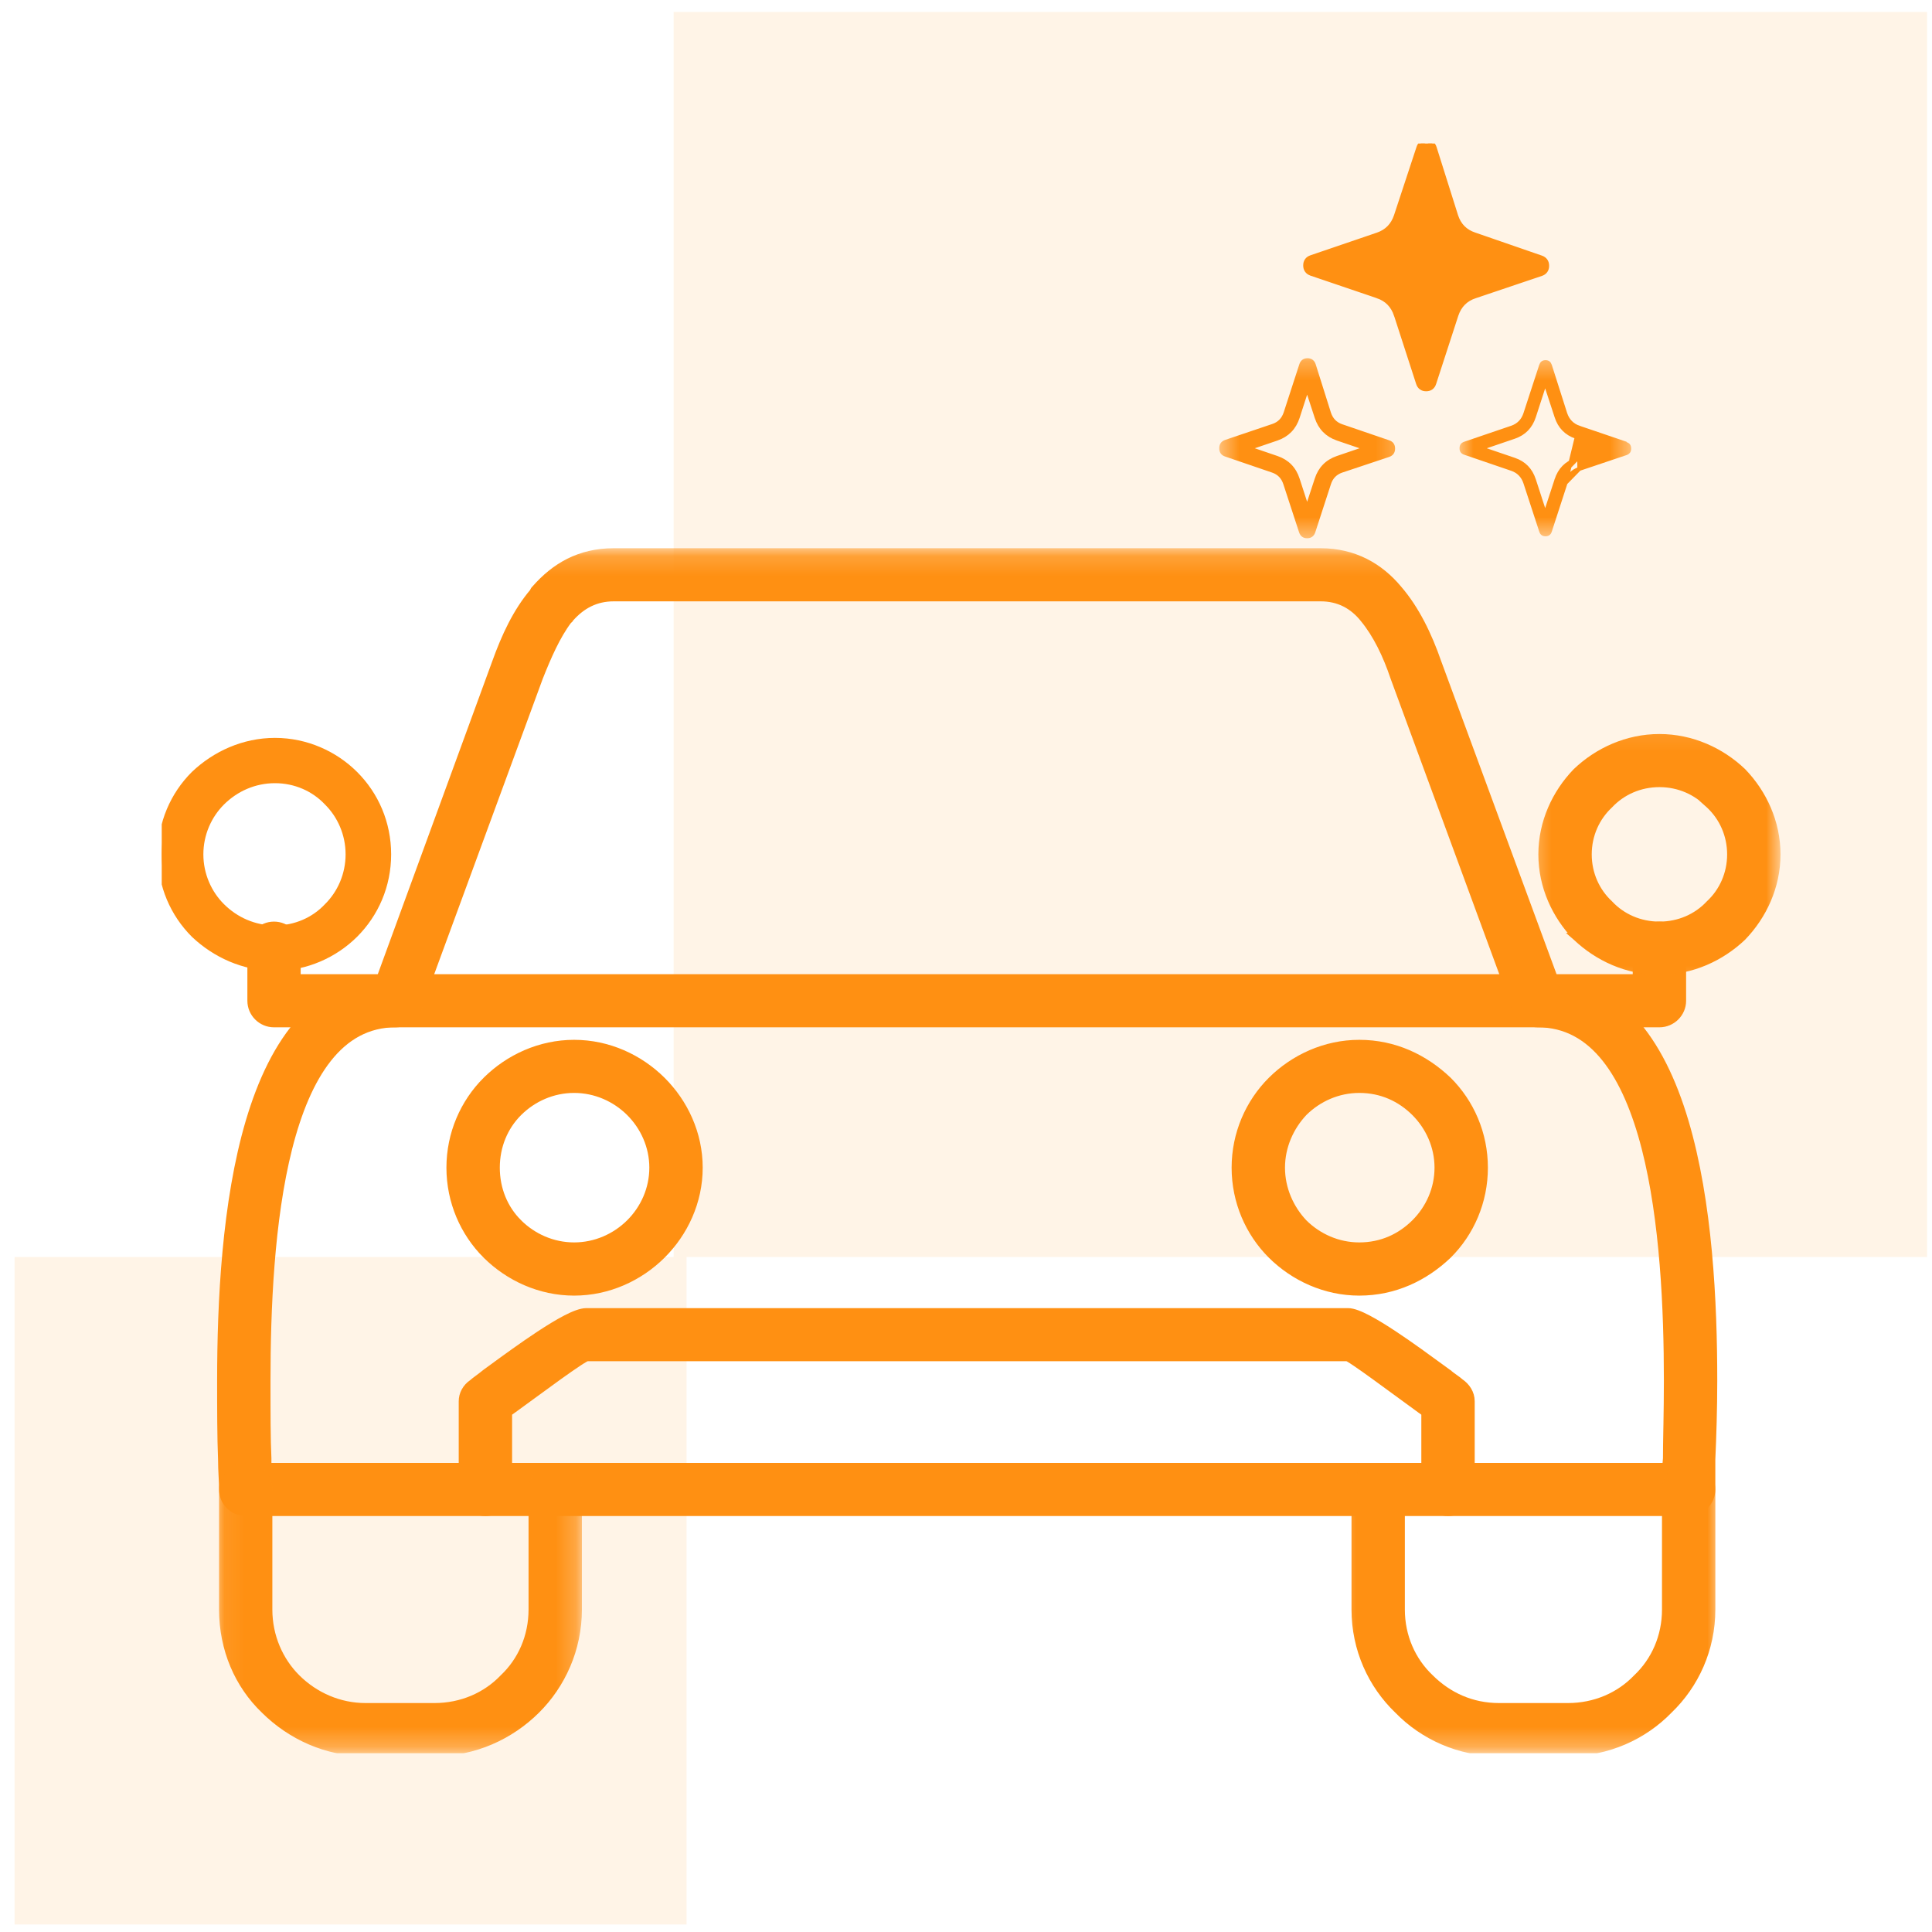 <svg width="99" height="99" viewBox="0 0 99 99" fill="none" xmlns="http://www.w3.org/2000/svg">
<rect width="34.432" height="34.201" transform="matrix(-1 0 0 1 35.18 64.414)" fill="#FF9012" fill-opacity="0.1"/>
<rect width="64.23" height="63.798" transform="matrix(-1 0 0 1 98.748 0.615)" fill="#FF9012" fill-opacity="0.1"/>
<g clip-path="url(#clip0_4371_910)">
<path d="M13.708 74.739H13.708L13.708 74.729C13.661 73.723 13.661 72.432 13.661 70.747C13.661 67.12 13.842 62.515 14.778 58.822C15.247 56.974 15.9 55.372 16.8 54.236C17.694 53.107 18.828 52.441 20.279 52.441H78.795C80.246 52.441 81.382 53.107 82.281 54.236C83.185 55.373 83.844 56.975 84.319 58.822C85.267 62.516 85.461 67.121 85.461 70.747C85.461 71.587 85.449 72.33 85.438 72.991C85.436 73.075 85.434 73.157 85.433 73.238C85.423 73.793 85.414 74.289 85.414 74.73L85.378 75.163H13.708V74.739ZM12.592 77.485H86.53C87.175 77.485 87.697 76.963 87.697 76.324V76.322V76.319V76.316V76.313V76.31V76.308V76.305V76.302V76.299V76.296V76.293V76.291V76.288V76.285V76.282V76.279V76.276V76.274V76.271V76.268V76.265V76.262V76.26V76.257V76.254V76.251V76.248V76.246V76.243V76.24V76.237V76.234V76.231V76.229V76.226V76.223V76.22V76.217V76.215V76.212V76.209V76.206V76.203V76.201V76.198V76.195V76.192V76.189V76.186V76.183V76.181V76.178V76.175V76.172V76.169V76.167V76.164V76.161V76.158V76.155V76.153V76.15V76.147V76.144V76.141V76.138V76.136V76.133V76.13V76.127V76.124V76.121V76.119V76.116V76.113V76.11V76.107V76.105V76.102V76.099V76.096V76.093V76.09V76.088V76.085V76.082V76.079V76.076V76.073V76.07V76.068V76.065V76.062V76.059V76.056V76.053V76.051V76.048V76.045V76.042V76.039V76.037V76.034V76.031V76.028V76.025V76.022V76.019V76.017V76.014V76.011V76.008V76.005V76.002V76V75.997V75.994V75.991V75.988V75.985V75.983V75.98V75.977V75.974V75.971V75.968V75.965V75.963V75.96V75.957V75.954V75.951V75.948V75.945V75.943V75.94V75.937V75.934V75.931V75.928V75.925V75.923V75.92V75.917V75.914V75.911V75.908V75.905V75.903V75.9V75.897V75.894V75.891V75.888V75.885V75.882V75.88V75.877V75.874V75.871V75.868V75.865V75.862V75.859V75.857V75.854V75.851V75.848V75.845V75.842V75.839V75.837V75.834V75.831V75.828V75.825V75.822V75.819V75.816V75.813V75.811V75.808V75.805V75.802V75.799V75.796V75.793V75.79V75.787V75.784V75.782V75.779V75.776V75.773V75.77V75.767V75.764V75.761V75.758V75.756V75.753V75.75V75.747V75.744V75.741V75.738V75.735V75.732V75.729V75.727V75.724V75.721V75.718V75.715V75.712V75.709V75.706V75.703V75.7V75.697V75.694V75.692V75.689V75.686V75.683V75.68V75.677V75.674V75.671V75.668V75.665V75.662V75.659V75.656V75.653V75.65V75.648V75.645V75.642V75.639V75.636V75.633V75.63V75.627V75.624V75.621V75.618V75.615V75.612V75.609V75.606V75.603V75.6V75.597V75.594V75.591V75.589V75.586V75.583V75.58V75.577V75.574V75.571V75.568V75.565V75.562V75.559V75.556V75.553V75.55V75.547V75.544V75.541V75.538V75.535V75.532V75.529V75.526V75.523V75.52V75.517V75.514V75.511V75.508V75.505V75.502V75.499V75.496V75.493V75.49V75.487V75.484V75.481V75.478V75.475V75.472V75.469V75.466V75.463V75.46V75.457V75.454V75.451V75.448V75.445V75.442V75.439V75.436V75.433V75.43V75.427V75.424V75.421V75.418V75.415V75.412V75.409V75.406V75.403V75.4V75.397V75.394V75.391V75.388V75.385V75.382V75.379V75.375V75.372V75.369V75.366V75.363V75.36V75.357V75.354V75.351V75.348V75.345V75.342V75.339V75.336V75.333V75.329V75.326V75.323V75.32V75.317V75.314V75.311V75.308V75.305V75.302V75.299V75.296V75.293V75.289V75.286V75.283V75.28V75.277V75.274V75.271V75.268V75.265V75.261V75.258V75.255V75.252V75.249V75.246V75.243V75.24V75.237V75.234V75.23V75.227V75.224V75.221V75.218V75.215V75.212V75.209V75.205V75.202V75.199V75.196V75.193V75.19V75.186V75.183V75.18V75.177V75.174V75.171V75.168V75.165V75.161V75.158V75.155V75.152V75.149V75.145V75.142V75.139V75.136V75.133V75.13V75.126V75.123V75.12V75.117V75.114V75.111V75.107V75.104V75.101V75.098V75.095V75.091V75.088V75.085V75.082V75.079V75.075V75.072V75.069V75.066V75.062V75.059V75.056V75.053V75.05V75.046V75.043V75.04V75.037V75.034V75.03V75.027V75.024V75.021V75.017V75.014V75.011V75.008V75.004V75.001V74.998V74.995V74.991V74.988V74.985V74.982V74.978V74.975V74.972V74.969V74.965V74.962V74.959V74.955V74.952V74.949V74.946V74.942V74.939V74.936V74.932V74.929V74.926V74.922V74.919V74.916V74.913V74.909V74.906V74.903V74.899V74.896V74.893V74.889V74.886V74.883V74.879V74.876V74.873V74.87V74.866V74.863V74.859V74.856V74.853V74.849V74.846V74.843V74.839V74.836V74.833V74.829V74.826V74.823V74.819V74.816V74.812V74.809V74.806V74.802V74.799V74.796V74.792V74.79C87.749 73.637 87.796 72.19 87.796 70.747C87.796 66.731 87.554 61.599 86.325 57.466C85.71 55.399 84.843 53.566 83.622 52.247C82.395 50.921 80.814 50.119 78.795 50.119H20.279C18.272 50.119 16.7 50.922 15.48 52.247C14.266 53.566 13.403 55.4 12.791 57.466C11.568 61.599 11.326 66.731 11.326 70.747V70.75C11.326 72.187 11.326 73.634 11.374 74.79C11.374 75.083 11.387 75.35 11.399 75.602L11.401 75.635C11.413 75.876 11.425 76.1 11.425 76.324C11.425 76.963 11.947 77.485 12.592 77.485Z" fill="#FF9012" stroke="#FF9012" stroke-width="0.4"/>
<path d="M74.181 70.354L74.181 70.353L74.172 70.347C74.081 70.28 73.984 70.209 73.883 70.135C73.186 69.626 72.283 68.965 71.44 68.406C70.957 68.086 70.49 67.796 70.09 67.586C69.889 67.481 69.702 67.393 69.535 67.332C69.372 67.272 69.214 67.231 69.076 67.231H30.048C29.906 67.231 29.743 67.271 29.575 67.331C29.404 67.392 29.212 67.48 29.008 67.585C28.6 67.796 28.128 68.085 27.642 68.406C26.781 68.973 25.863 69.644 25.162 70.157C25.071 70.223 24.984 70.287 24.901 70.347L24.901 70.347L24.892 70.354C24.755 70.466 24.619 70.568 24.501 70.656L24.489 70.665L24.483 70.669C24.38 70.746 24.28 70.821 24.217 70.879C23.882 71.106 23.706 71.452 23.706 71.805V76.324C23.706 76.963 24.233 77.485 24.874 77.485C25.518 77.485 26.041 76.963 26.041 76.324V72.388L26.296 72.206L26.296 72.206C26.554 72.019 26.856 71.798 27.176 71.564C27.643 71.222 28.149 70.851 28.612 70.519C29.002 70.24 29.357 69.991 29.629 69.812C29.766 69.722 29.878 69.652 29.962 69.605C30.005 69.582 30.036 69.566 30.058 69.556C30.062 69.555 30.065 69.553 30.068 69.552H69.049C69.05 69.553 69.051 69.553 69.052 69.554C69.072 69.563 69.102 69.579 69.142 69.603C69.223 69.65 69.332 69.721 69.465 69.811C69.731 69.99 70.082 70.239 70.468 70.519C70.854 70.798 71.273 71.105 71.675 71.4L71.745 71.451C72.121 71.727 72.48 71.991 72.777 72.206L72.778 72.206L73.032 72.388V76.324C73.032 76.963 73.56 77.485 74.2 77.485C74.844 77.485 75.367 76.963 75.367 76.324V71.805C75.367 71.394 75.134 71.052 74.81 70.833C74.75 70.775 74.661 70.712 74.573 70.649L74.559 70.639C74.45 70.561 74.321 70.468 74.181 70.354Z" fill="#FF9012" stroke="#FF9012" stroke-width="0.4"/>
<mask id="mask0_4371_910" style="mask-type:luminance" maskUnits="userSpaceOnUse" x="17" y="28" width="65" height="25">
<path d="M18.354 28.281H18.154V28.481V52.35V52.55H18.354H80.766H80.966V52.35V28.481V28.281H80.766H18.354Z" fill="white" stroke="white" stroke-width="0.4"/>
</mask>
<g mask="url(#mask0_4371_910)">
<path d="M77.688 51.684L77.688 51.684L77.69 51.689C77.925 52.276 78.566 52.549 79.185 52.386L79.197 52.383L79.209 52.378C79.779 52.148 80.136 51.467 79.899 50.871L73.664 33.953C73.664 33.953 73.664 33.952 73.664 33.952C73.176 32.546 72.537 31.225 71.646 30.191C70.693 29.047 69.382 28.292 67.671 28.292H31.451C29.691 28.292 28.433 29.046 27.436 30.183C27.427 30.192 27.416 30.203 27.407 30.214C27.395 30.226 27.377 30.248 27.362 30.277C27.353 30.295 27.347 30.314 27.343 30.331C26.469 31.361 25.892 32.62 25.412 33.951C25.412 33.951 25.412 33.951 25.412 33.951L19.224 50.871C18.986 51.458 19.287 52.148 19.92 52.38L19.92 52.381L19.933 52.385C20.511 52.553 21.148 52.269 21.385 51.691L21.385 51.691L21.388 51.684L27.623 34.715C28.052 33.631 28.516 32.572 29.109 31.785C29.114 31.782 29.119 31.779 29.124 31.776C29.165 31.749 29.191 31.713 29.206 31.683C29.208 31.678 29.211 31.674 29.213 31.669C29.805 31.002 30.52 30.614 31.451 30.614H67.671C68.619 30.614 69.339 31.015 69.887 31.695L69.888 31.698C70.543 32.488 71.064 33.568 71.445 34.707L71.445 34.707L71.447 34.713L77.688 51.684Z" fill="#FF9012" stroke="#FF9012" stroke-width="0.4"/>
</g>
<path d="M20.28 52.442C20.92 52.442 21.447 51.92 21.447 51.281C21.447 50.637 20.92 50.12 20.28 50.12H15.207V48.586C15.207 47.947 14.684 47.425 14.04 47.425C13.399 47.425 12.876 47.948 12.876 48.586V51.281C12.876 51.919 13.399 52.442 14.04 52.442H20.28Z" fill="#FF9012" stroke="#FF9012" stroke-width="0.4"/>
<path d="M78.796 50.12C78.152 50.12 77.629 50.638 77.629 51.281C77.629 51.919 78.151 52.442 78.796 52.442H85.032C85.672 52.442 86.2 51.92 86.2 51.281V48.586C86.2 47.947 85.672 47.425 85.032 47.425C84.392 47.425 83.865 47.947 83.865 48.586V50.12H78.796Z" fill="#FF9012" stroke="#FF9012" stroke-width="0.4"/>
<mask id="mask1_4371_910" style="mask-type:luminance" maskUnits="userSpaceOnUse" x="10" y="74" width="20" height="16">
<path d="M11.307 75.15H11.107V75.35V89.352V89.552H11.307H29.426H29.626V89.352V75.35V75.15H29.426H11.307Z" fill="white" stroke="white" stroke-width="0.4"/>
</mask>
<g mask="url(#mask1_4371_910)">
<path d="M25.801 85.987L25.801 85.987L25.794 85.994C24.912 86.915 23.659 87.468 22.262 87.468H18.731C17.386 87.468 16.131 86.916 15.199 85.991C14.316 85.114 13.756 83.864 13.756 82.477V76.325C13.756 75.683 13.233 75.164 12.592 75.164C11.948 75.164 11.425 75.682 11.425 76.325V82.477C11.425 84.501 12.216 86.331 13.562 87.619C14.901 88.949 16.739 89.793 18.731 89.793H22.262C24.3 89.793 26.139 88.949 27.479 87.618C28.773 86.333 29.618 84.505 29.618 82.477V76.325C29.618 75.682 29.095 75.164 28.451 75.164C27.812 75.164 27.284 75.682 27.284 76.325V82.477C27.284 83.864 26.728 85.112 25.801 85.987Z" fill="#FF9012" stroke="#FF9012" stroke-width="0.4"/>
</g>
<mask id="mask2_4371_910" style="mask-type:luminance" maskUnits="userSpaceOnUse" x="68" y="74" width="21" height="16">
<path d="M68.686 75.15H68.486V75.35V89.352V89.552H68.686H87.812H88.013V89.352V75.35V75.15H87.812H68.686Z" fill="white" stroke="white" stroke-width="0.4"/>
</mask>
<g mask="url(#mask2_4371_910)">
<path d="M83.881 85.987L83.881 85.987L83.874 85.994C82.992 86.915 81.739 87.468 80.342 87.468H76.811C75.416 87.468 74.211 86.917 73.279 85.991L73.279 85.991L73.275 85.987C72.348 85.111 71.788 83.863 71.788 82.477V76.325C71.788 75.682 71.261 75.164 70.621 75.164C69.982 75.164 69.454 75.682 69.454 76.325V82.477C69.454 84.504 70.298 86.332 71.64 87.618C72.935 88.951 74.774 89.793 76.811 89.793H80.342C82.378 89.793 84.218 88.951 85.512 87.618C86.854 86.332 87.698 84.504 87.698 82.477V76.325C87.698 75.682 87.175 75.164 86.531 75.164C85.891 75.164 85.364 75.682 85.364 76.325V82.477C85.364 83.864 84.808 85.112 83.881 85.987Z" fill="#FF9012" stroke="#FF9012" stroke-width="0.4"/>
</g>
<path d="M24.924 64.304L24.925 64.304C26.071 65.443 27.67 66.19 29.419 66.19C31.171 66.19 32.766 65.443 33.913 64.304C35.059 63.164 35.808 61.576 35.808 59.834C35.808 58.097 35.059 56.508 33.913 55.369C32.766 54.23 31.171 53.483 29.419 53.483C27.67 53.483 26.071 54.23 24.925 55.369L24.924 55.369C23.779 56.511 23.076 58.1 23.076 59.834C23.076 61.572 23.779 63.162 24.924 64.304ZM26.563 62.673L26.563 62.672C25.828 61.946 25.411 60.939 25.411 59.834C25.411 58.733 25.828 57.727 26.563 56.996C27.303 56.261 28.315 55.804 29.419 55.804C30.522 55.804 31.538 56.261 32.278 56.996C33.014 57.731 33.473 58.739 33.473 59.834C33.473 60.934 33.013 61.942 32.278 62.673C31.538 63.407 30.523 63.864 29.419 63.864C28.315 63.864 27.303 63.407 26.563 62.673Z" fill="#FF9012" stroke="#FF9012" stroke-width="0.4"/>
<path d="M74.195 55.369L74.195 55.369L74.192 55.366C73 54.231 71.454 53.483 69.653 53.483C67.905 53.483 66.306 54.23 65.159 55.369L65.159 55.369C64.014 56.511 63.311 58.1 63.311 59.834C63.311 61.572 64.014 63.162 65.159 64.304L65.159 64.304C66.306 65.443 67.905 66.19 69.653 66.19C71.454 66.19 73 65.442 74.192 64.307L74.192 64.307L74.195 64.304C75.344 63.162 76.043 61.572 76.043 59.834C76.043 58.1 75.344 56.511 74.195 55.369ZM69.653 55.804C70.807 55.804 71.772 56.261 72.513 56.996C73.248 57.731 73.708 58.739 73.708 59.834C73.708 60.934 73.248 61.942 72.513 62.673C71.772 63.408 70.807 63.864 69.653 63.864C68.551 63.864 67.54 63.408 66.8 62.675C66.106 61.943 65.646 60.933 65.646 59.834C65.646 58.739 66.105 57.73 66.8 56.994C67.54 56.26 68.551 55.804 69.653 55.804Z" fill="#FF9012" stroke="#FF9012" stroke-width="0.4"/>
<mask id="mask3_4371_910" style="mask-type:luminance" maskUnits="userSpaceOnUse" x="78" y="36" width="14" height="15">
<path d="M78.753 37.152H78.553V37.352V50.35V50.55H78.753H90.837H91.037V50.35V37.352V37.152H90.837H78.753Z" fill="white" stroke="white" stroke-width="0.4"/>
</mask>
<g mask="url(#mask3_4371_910)">
<path d="M89.286 39.557L89.286 39.557L89.28 39.551C88.186 38.508 86.686 37.813 85.033 37.813C83.379 37.813 81.88 38.508 80.786 39.551L80.786 39.551L80.78 39.557C79.73 40.645 79.029 42.138 79.029 43.782C79.029 45.425 79.73 46.915 80.78 48.006L80.779 48.006L80.786 48.012C81.88 49.051 83.379 49.751 85.033 49.751C86.687 49.751 88.186 49.051 89.28 48.012L89.28 48.012L89.286 48.006C90.336 46.915 91.037 45.425 91.037 43.782C91.037 42.138 90.336 40.645 89.286 39.557ZM87.597 41.224L87.596 41.224L87.606 41.233C88.289 41.871 88.702 42.779 88.702 43.782C88.702 44.78 88.289 45.692 87.606 46.326L87.606 46.326L87.596 46.336C86.958 47.018 86.044 47.425 85.033 47.425C84.022 47.425 83.108 47.018 82.47 46.336L82.47 46.336L82.46 46.326C81.777 45.692 81.364 44.78 81.364 43.782C81.364 42.779 81.777 41.871 82.46 41.233L82.46 41.233L82.469 41.224C83.108 40.545 84.022 40.134 85.033 40.134C86.044 40.134 86.958 40.545 87.597 41.224Z" fill="#FF9012" stroke="#FF9012" stroke-width="0.4"/>
</g>
<path d="M14.091 38.011C15.687 38.011 17.138 38.682 18.153 39.694C19.214 40.749 19.843 42.194 19.843 43.78C19.843 45.365 19.214 46.807 18.153 47.865C17.138 48.873 15.687 49.549 14.091 49.549C12.494 49.549 11.043 48.873 9.977 47.865C8.916 46.807 8.287 45.365 8.287 43.78C8.287 42.194 8.916 40.749 9.977 39.694C11.043 38.682 12.494 38.011 14.091 38.011ZM16.796 41.085C16.12 40.366 15.152 39.932 14.091 39.932C13.025 39.932 12.058 40.366 11.334 41.085C10.658 41.76 10.221 42.721 10.221 43.78C10.221 44.834 10.658 45.799 11.334 46.471C12.058 47.193 13.025 47.623 14.091 47.623C15.152 47.623 16.12 47.193 16.796 46.471C17.476 45.799 17.909 44.834 17.909 43.78C17.909 42.721 17.476 41.76 16.796 41.085Z" fill="#FF9012" stroke="#FF9012" stroke-width="0.4"/>
<path d="M75.291 14.342L75.291 14.342L77.46 13.601L75.292 12.86C74.545 12.607 74.047 12.095 73.797 11.335L73.797 11.335L73.078 9.124L72.359 11.335L72.359 11.335C72.11 12.095 71.611 12.603 70.87 12.86L70.869 12.86L68.701 13.601L70.869 14.338L70.87 14.338C71.611 14.595 72.114 15.107 72.363 15.866L72.364 15.867L73.079 18.081L73.801 15.867L75.291 14.342ZM75.291 14.342C74.546 14.598 74.047 15.107 73.801 15.867L75.291 14.342ZM75.569 12.014L75.569 12.014L75.567 12.014C75.091 11.856 74.776 11.54 74.617 11.055C74.617 11.055 74.617 11.055 74.617 11.054L73.516 7.56L73.516 7.56L73.516 7.559C73.485 7.465 73.434 7.387 73.36 7.332C73.286 7.277 73.196 7.252 73.098 7.252C72.999 7.252 72.908 7.277 72.834 7.332C72.76 7.387 72.711 7.466 72.681 7.559C72.681 7.559 72.681 7.559 72.681 7.559L71.529 11.054C71.529 11.054 71.529 11.054 71.529 11.054C71.369 11.533 71.057 11.853 70.592 12.014C70.592 12.014 70.592 12.014 70.592 12.014L67.18 13.178C67.18 13.178 67.18 13.178 67.18 13.178C67.087 13.209 67.01 13.26 66.957 13.335C66.903 13.41 66.879 13.501 66.879 13.601C66.879 13.701 66.903 13.791 66.956 13.867C67.009 13.943 67.086 13.994 67.178 14.027L67.178 14.027L67.179 14.028L70.592 15.187C70.592 15.187 70.592 15.188 70.592 15.188C71.057 15.349 71.369 15.669 71.528 16.148C71.528 16.148 71.529 16.148 71.529 16.148L72.661 19.642C72.661 19.642 72.661 19.642 72.661 19.642C72.691 19.738 72.742 19.817 72.817 19.872C72.892 19.927 72.981 19.95 73.078 19.95C73.177 19.95 73.267 19.927 73.342 19.872C73.416 19.817 73.466 19.737 73.496 19.643C73.496 19.643 73.496 19.642 73.496 19.642L74.632 16.148C74.632 16.148 74.632 16.148 74.632 16.148C74.796 15.661 75.111 15.345 75.583 15.188L75.584 15.188L78.981 14.043C78.981 14.043 78.981 14.043 78.981 14.043C79.074 14.012 79.151 13.96 79.204 13.884C79.258 13.809 79.281 13.719 79.281 13.62C79.281 13.521 79.258 13.43 79.204 13.354C79.151 13.279 79.075 13.227 78.983 13.194L78.982 13.194L75.569 12.014Z" fill="#FF9012" stroke="#FF9012" stroke-width="0.2"/>
<mask id="mask4_4371_910" style="mask-type:luminance" maskUnits="userSpaceOnUse" x="74" y="18" width="10" height="10">
<path d="M74.827 18.454H83.486V27.382H74.827V18.454Z" fill="white" stroke="white" stroke-width="0.2"/>
</mask>
<g mask="url(#mask4_4371_910)">
<path d="M80.911 21.913L80.911 21.913C80.562 21.793 80.327 21.55 80.208 21.194L80.207 21.192L80.207 21.192L79.421 18.724C79.421 18.724 79.421 18.724 79.421 18.724C79.4 18.661 79.371 18.62 79.338 18.596C79.305 18.571 79.261 18.555 79.198 18.555C79.132 18.555 79.086 18.571 79.053 18.596C79.02 18.621 78.991 18.661 78.97 18.724L78.164 21.193C78.164 21.193 78.164 21.193 78.164 21.193C78.049 21.55 77.814 21.793 77.465 21.913L77.464 21.913L75.055 22.733C74.993 22.755 74.954 22.785 74.93 22.819C74.905 22.854 74.89 22.902 74.89 22.97C74.89 23.038 74.905 23.086 74.93 23.12C74.954 23.154 74.992 23.183 75.053 23.203L75.054 23.204L75.054 23.204L77.464 24.028L77.465 24.028C77.814 24.148 78.049 24.391 78.164 24.748C78.164 24.748 78.164 24.748 78.164 24.748L78.97 27.212L78.97 27.213C78.991 27.278 79.02 27.318 79.053 27.342C79.085 27.366 79.131 27.381 79.198 27.381C79.262 27.381 79.306 27.366 79.338 27.342C79.371 27.318 79.4 27.278 79.421 27.213L79.421 27.212L80.223 24.748L80.911 21.913ZM80.911 21.913L83.254 22.71V22.73L83.323 22.753C83.383 22.773 83.422 22.802 83.446 22.836C83.47 22.87 83.486 22.918 83.486 22.986C83.486 23.054 83.47 23.102 83.446 23.137C83.421 23.171 83.382 23.201 83.321 23.223L80.927 24.028L80.927 24.028M80.911 21.913L80.927 24.028M80.927 24.028C80.578 24.148 80.339 24.39 80.223 24.748L80.927 24.028ZM79.757 24.59L79.757 24.591L79.273 26.067L79.178 26.359L79.083 26.067L78.603 24.591C78.603 24.591 78.603 24.591 78.603 24.591C78.432 24.069 78.1 23.73 77.596 23.557C77.596 23.557 77.596 23.557 77.596 23.557L76.153 23.065L75.876 22.97L76.153 22.876L77.596 22.384C77.596 22.384 77.596 22.384 77.596 22.384C78.1 22.21 78.432 21.868 78.603 21.349C78.603 21.349 78.603 21.349 78.603 21.349L79.083 19.869L79.178 19.577L79.273 19.869L79.757 21.349L79.757 21.35C79.924 21.867 80.259 22.21 80.764 22.384C80.764 22.384 80.764 22.384 80.764 22.384L82.207 22.876L82.484 22.97L82.207 23.065L80.764 23.557L79.757 24.59ZM79.757 24.59C79.924 24.07 80.259 23.73 80.763 23.557L79.757 24.59Z" fill="#FF9012" stroke="#FF9012" stroke-width="0.2"/>
</g>
<mask id="mask5_4371_910" style="mask-type:luminance" maskUnits="userSpaceOnUse" x="62" y="18" width="10" height="10">
<path d="M62.576 18.355H71.707V27.482H62.576V18.355Z" fill="white" stroke="white" stroke-width="0.2"/>
</mask>
<g mask="url(#mask5_4371_910)">
<path d="M65.856 24.779L66.662 27.243C66.713 27.403 66.819 27.482 66.98 27.482C67.145 27.482 67.252 27.403 67.303 27.243L68.105 24.779C68.211 24.451 68.427 24.232 68.746 24.122L71.156 23.318C71.31 23.263 71.388 23.154 71.388 22.986C71.388 22.818 71.31 22.709 71.156 22.658L68.746 21.834C68.427 21.724 68.215 21.506 68.105 21.177L67.322 18.693C67.271 18.537 67.161 18.455 67 18.455C66.835 18.455 66.729 18.537 66.677 18.693L65.875 21.162C65.765 21.49 65.553 21.709 65.234 21.818L62.808 22.638C62.651 22.693 62.576 22.802 62.576 22.97C62.576 23.138 62.651 23.247 62.808 23.298L65.219 24.122C65.537 24.232 65.749 24.451 65.856 24.779ZM65.431 22.478C65.966 22.294 66.324 21.927 66.501 21.381L66.98 19.9L67.464 21.381C67.641 21.927 67.999 22.294 68.534 22.478L69.977 22.97L68.534 23.462C67.999 23.646 67.641 24.009 67.464 24.56L66.98 26.036L66.501 24.56C66.324 24.009 65.966 23.646 65.431 23.462L63.988 22.97L65.431 22.478Z" fill="#FF9012" stroke="#FF9012" stroke-width="0.2"/>
</g>
</g>
<defs>
<clipPath id="clip0_4371_910">
<rect width="83.049" height="82.491" fill="white" transform="translate(8.287 7.354)"/>
</clipPath>
</defs>
</svg>
